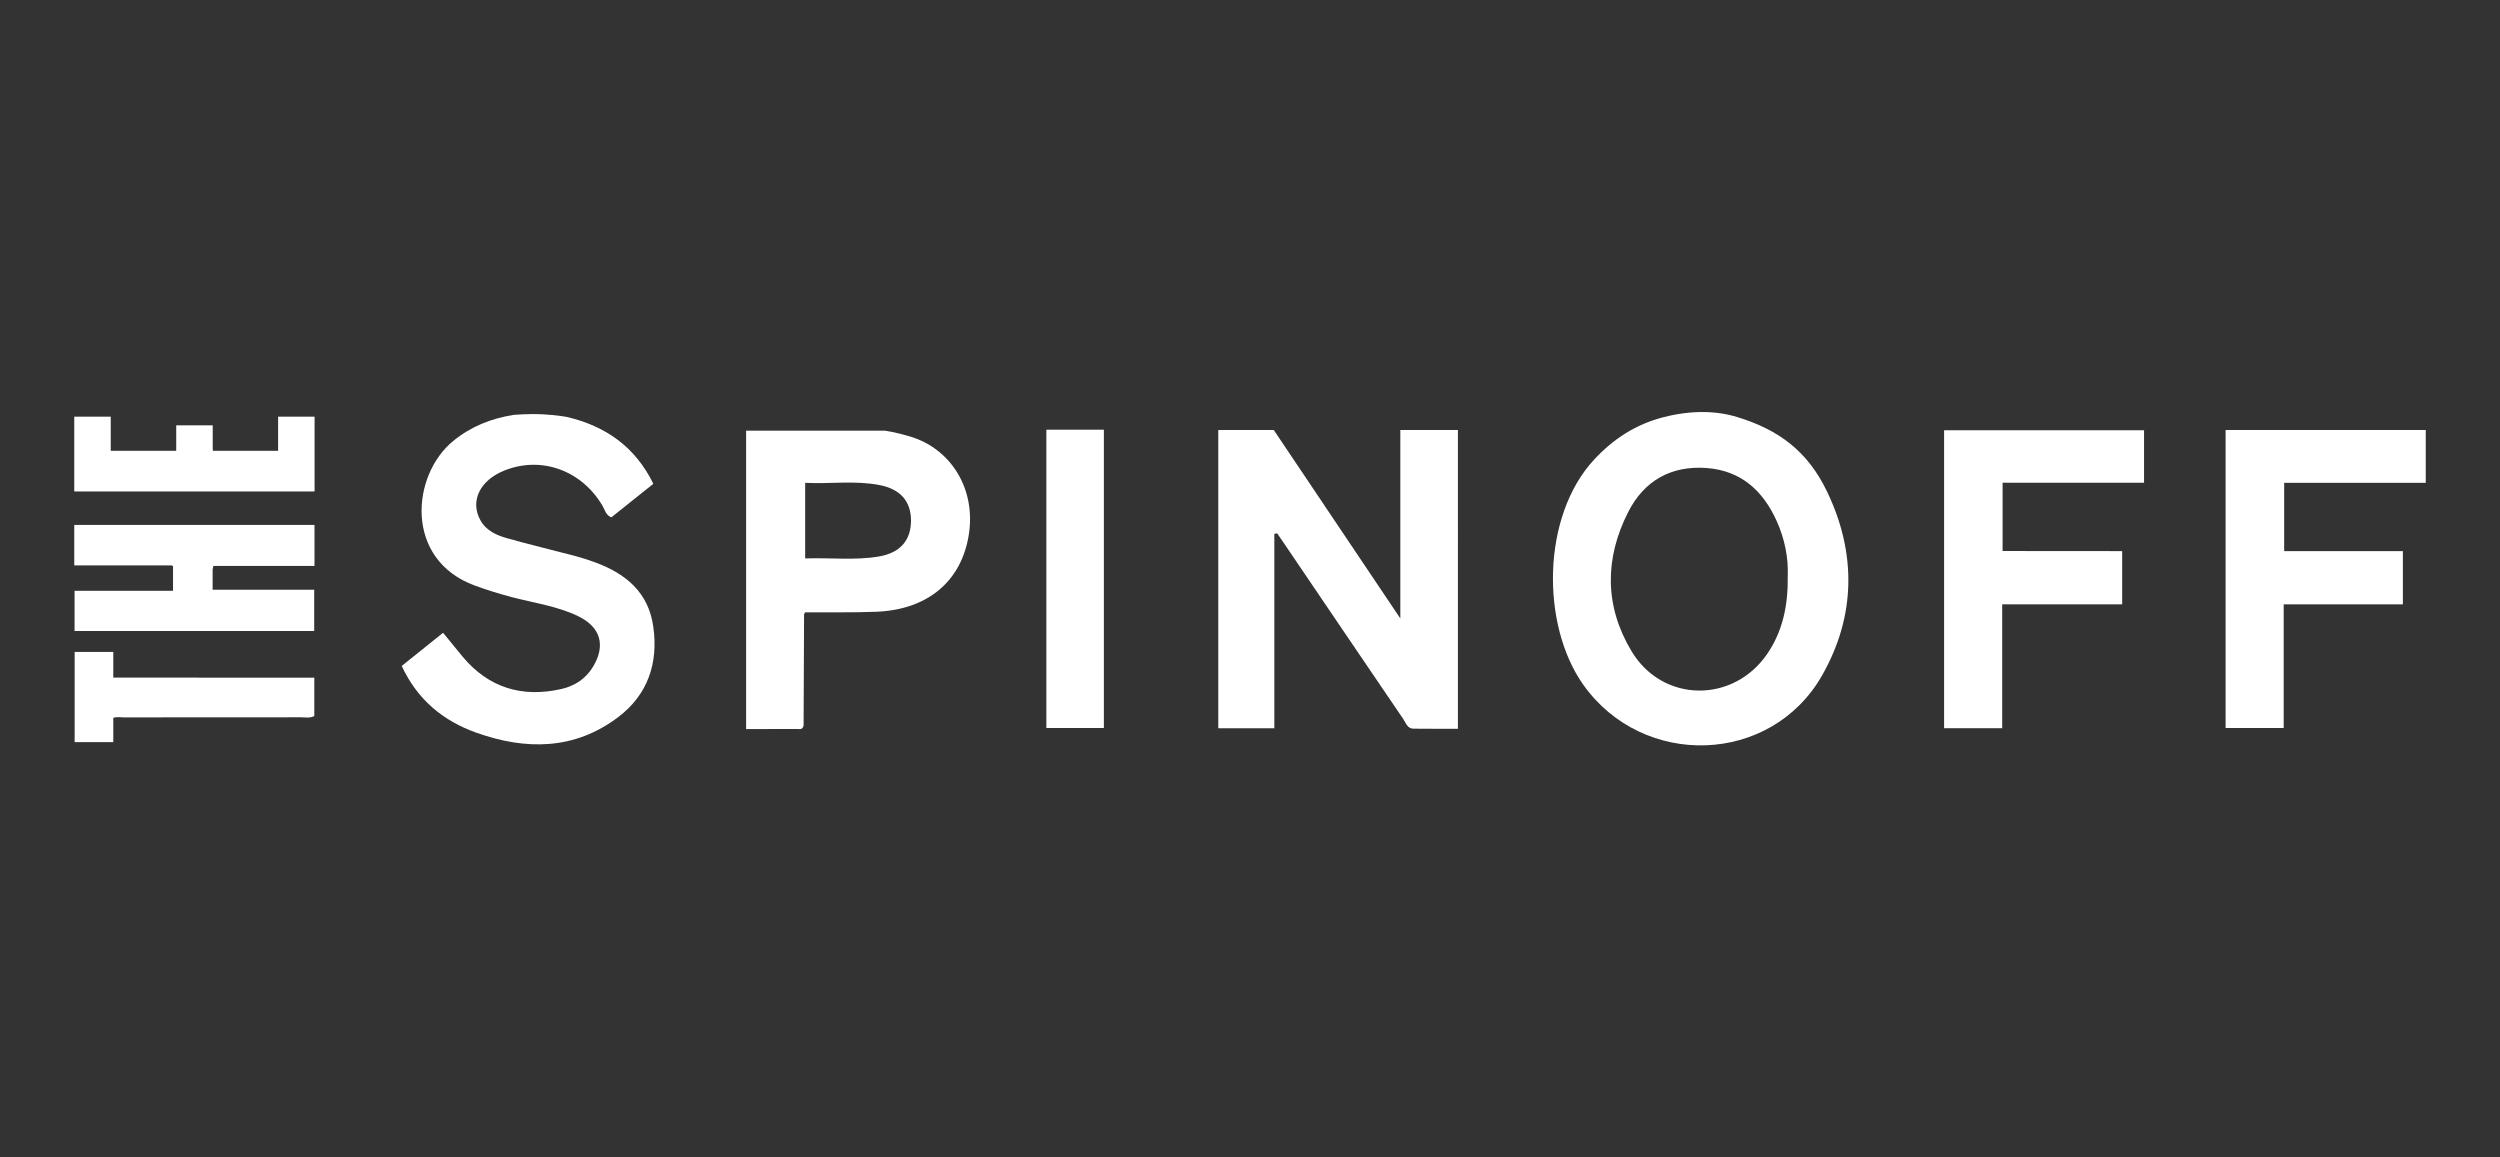 <svg xml:space="preserve" style="enable-background:new 0 0 1080 500;" viewBox="0 0 1080 500" y="0px" x="0px" xmlns:xlink="http://www.w3.org/1999/xlink" xmlns="http://www.w3.org/2000/svg" id="Layer_1" version="1.1">
<rect x="0" y="0" width="1080" height="500" fill="#333333" stroke="none"/>
<style type="text/css">
	.st0{fill:#FFFFFF;}
</style>
<g>
	<path d="M120.14,194.75H91.98c-0.03-0.36-0.06-0.71-0.09-1.06v-9.95H76.13v11.01H47.84V180H32.08c0,0,0,7.43,0,14.75
		c0,8.72,0,17.57,0,17.57v0h44.05h15.76h43.97v0h0.04V180h-15.76V194.75z" class="st0"></path>
	<path d="M750.62,180.21c-9.21-2.86-20.05-3.03-31.94,0c-11.9,3.03-21.65,9.33-29.97,18.28
		c-22.82,24.55-23.03,71.54-4.71,97.35c25.81,36.32,81,34.68,103.1-3.99c14.67-25.72,14.92-52.96,2.19-79.48
		C780.84,194.75,768.23,185.63,750.62,180.21z M763.53,282.35c-14.67,21.6-45.27,21.35-58.72-1.05
		c-11.69-19.46-11.64-40.06-1.43-60.11c6.85-13.49,18.54-20.18,33.96-19c14.8,1.13,24.25,9.79,30.14,22.78
		c3.61,7.9,5.13,16.31,4.83,23.79C772.48,261.62,770.13,272.59,763.53,282.35z" class="st0"></path>
	<path d="M257.25,243c-2.94-1.09-5.93-2.06-8.95-2.86c-9.63-2.52-19.29-4.83-28.88-7.52c-4.71-1.3-9.29-3.19-11.9-7.9
		c-4.54-8.24-0.25-17.19,10.34-21.44c15.93-6.43,33.42-0.13,42.45,15.26c1.01,1.72,1.39,3.99,3.78,4.96
		c5.97-4.75,11.98-9.54,18.16-14.5c-7.82-15.97-20.6-24.93-37.37-28.88c0,0-3.95-0.8-10.3-1.13c-6.35-0.34-12.69,0.25-12.69,0.25
		c-9.67,1.51-18.45,5-26.1,11.26c-18.16,14.84-21.18,51.28,9.33,62.46c5.25,1.93,10.59,3.57,15.97,5c9.63,2.52,19.59,3.87,28.62,8.2
		c9.84,4.75,12.02,12.69,6.47,21.9c-3.24,5.34-8.11,8.36-13.83,9.63c-16.77,3.74-31.15-0.5-42.41-13.91
		c-2.77-3.32-5.51-6.73-8.53-10.42c-6.09,4.88-11.9,9.54-17.86,14.33c6.77,14.59,17.91,23.75,32.24,28.83
		c21.35,7.61,42.41,7.57,61.33-6.77c12.78-9.71,17.36-23.33,15.09-39.13C280.11,255.91,270.36,247.84,257.25,243z" class="st0"></path>
	<path d="M604.94,267.17c-18.79-27.99-36.82-54.81-54.68-81.42H526.3v128.87h24.21v-83.98l1.22-0.25
		c0.97,1.43,1.98,2.86,2.94,4.29c17.19,25.35,34.34,50.69,51.57,75.99c1.09,1.64,1.77,4.08,4.33,4.12
		c6.43,0.08,12.82,0.04,19.25,0.04V185.75h-24.88V267.17z" class="st0"></path>
	<path d="M839.86,314.58h25.09v-53.51h51.83v-22.99c-17.36,0-34.42,0-51.66-0.04v-29.51h61.11v-22.66h-86.38V314.58z" class="st0"></path>
	<polygon points="1047.92,208.58 1047.92,185.76 1047.92,185.76 961.46,185.76 961.46,314.5 986.55,314.5 
		986.55,261.08 1038.04,261.08 1038.04,238.09 986.76,238.09 986.76,208.58" class="st0"></polygon>
	<rect height="128.87" width="24.84" class="st0" y="185.63" x="452.03"></rect>
	<path d="M48.94,281.63H32.25v38.96h16.69v-10.47c1.47-0.55,3.03-0.21,4.54-0.21c25.51-0.04,51.07-0.04,76.58-0.04
		c1.85,0,3.83,0.46,5.72-0.55v-16.56c-29.17-0.04-58-0.04-86.84-0.04V281.63z" class="st0"></path>
	<path d="M32.08,244.26H74.2l0.34,0.21h0.21v10.76H32.21v17.36h103.53v-17.82H91.85v-8.7c0.13-0.5,0.17-1.05,0.34-1.6v0
		h43.67v-17.7H32.08V244.26z" class="st0"></path>
	<path d="M382.22,186.05l-59.9,0v128.91c7.52,0,14.67,0,21.81-0.04c1.03-0.04,2.48,0.49,2.9-1.18c0.04,0,0.08,0,0.12,0
		c0.08-16.1,0.13-32.24,0.21-48.34c-0.18-0.2-0.28-0.36-0.32-0.48c0.05,0.11,0.13,0.23,0.28,0.4c0.27-0.19,0.42-0.46,0.44-0.8
		c0.02,0,0.04,0,0.06,0c10.3-0.08,20.6,0.17,30.89-0.25c22.19-0.92,36.74-13.28,39.85-33.5c3.01-19.69-7.78-37-25.59-42.26l0.02,0
		C386.89,186.69,382.33,186.05,382.22,186.05z M379.69,240.4c-10.38,1.77-20.93,0.46-31.86,0.84v-32.66
		c10.93,0.55,21.6-1.09,32.15,0.97c9.04,1.77,13.53,7.02,13.58,15.26C393.56,233.34,388.98,238.8,379.69,240.4z" class="st0"></path>
</g>
</svg>
